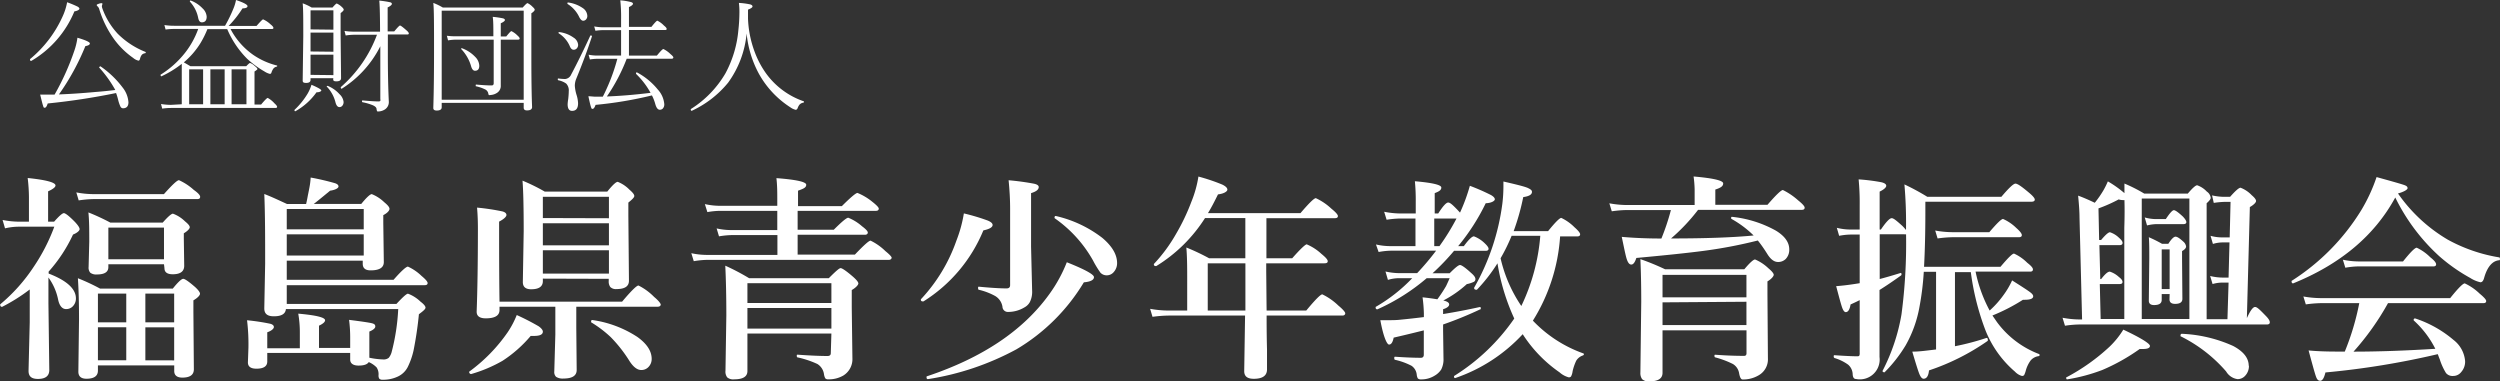 <svg xmlns="http://www.w3.org/2000/svg" viewBox="0 0 378.37 57.67"><rect x="0" y="0" width="378.37" height="57.67" fill="#333333" stroke="none"/><defs><style>.cls-1{isolation:isolate;}.cls-2{fill:#fff;}</style></defs><g id="レイヤー_2" data-name="レイヤー 2"><g id="レイヤー_1-2" data-name="レイヤー 1"><g id="グループ_1513" data-name="グループ 1513"><g id="福島県青少年教育振興会" class="cls-1"><g class="cls-1"><path class="cls-2" d="M4.5,43.81A26.79,26.79,0,0,1,.32,46.44s0,0,0,0c-.19,0-.29-.11-.29-.31a.13.13,0,0,1,0-.07A25.89,25.89,0,0,0,5.09,40.4a28.38,28.38,0,0,0,3.13-6.09H2.84a9.14,9.14,0,0,0-2.08.25L.39,33.29a13.08,13.08,0,0,0,2.48.26H4.38V29.81a25.67,25.67,0,0,0-.19-2.87c2.8.29,4.21.67,4.21,1.13,0,.26-.38.55-1.12.89v4.59h.91c.76-.86,1.25-1.29,1.48-1.29s.81.45,1.69,1.35c.46.5.69.85.69,1.07s-.34.56-1,.82a22.72,22.72,0,0,1-3.69,5.61v.29q4.13,1.59,4.13,3.77A1.67,1.67,0,0,1,11,46.38a1.38,1.38,0,0,1-1,.4c-.56,0-1-.47-1.2-1.42A8.53,8.53,0,0,0,7.33,42v3.9L7.46,56c0,.9-.57,1.35-1.72,1.35-1,0-1.42-.41-1.42-1.22l.18-7.33Zm25.79-14c0,.22-.14.32-.43.32H14.2a17,17,0,0,0-2.29.2l-.36-1.21a13.84,13.84,0,0,0,2.53.26H24.81c1.26-1.41,2-2.11,2.28-2.11a8.73,8.73,0,0,1,2.25,1.48C30,29.21,30.29,29.57,30.29,29.76ZM14.82,55.3v.79q0,1.23-1.74,1.23c-.81,0-1.22-.36-1.22-1.07l.1-7.91q0-3.6-.17-6.23a31.76,31.76,0,0,1,3.36,1.57h11c.8-1,1.33-1.48,1.58-1.48s.85.42,1.82,1.26c.48.45.72.78.72,1s-.33.61-1,1v1.71l.07,8.72q0,1.26-1.74,1.26c-.82,0-1.23-.35-1.23-1V55.3Zm10-15.3H16.4v.43q0,1.11-1.74,1.11a1.46,1.46,0,0,1-1-.27,1.16,1.16,0,0,1-.25-.86l.1-3.85c0-1.64,0-3.11-.13-4.41a32.46,32.46,0,0,1,3.32,1.54h7.93c.79-.9,1.31-1.35,1.55-1.35A5.15,5.15,0,0,1,28,33.5c.48.39.72.68.72.89s-.3.56-.9.92v.82l.06,4.09q0,1.29-1.74,1.29c-.83,0-1.25-.31-1.25-.92Zm-10,8.78h4.29V44.44H14.82Zm0,.75v5h4.29v-5Zm10-10.29V34.45H16.4v4.79Zm1.54,9.54V44.44H22v4.34Zm0,5.76v-5H22v5Z"/><path class="cls-2" d="M55.81,54.8c-.23.36-.74.53-1.55.53S53,55,53,54.42v-1H40.45v1.29c0,.73-.55,1.09-1.64,1.09-.86,0-1.29-.32-1.29-.95l.08-2.22a30,30,0,0,0-.21-4.16A32.15,32.15,0,0,1,40.9,49c.37.1.55.27.55.5s-.33.56-1,.79v2.42h4.93V50.18a16.48,16.48,0,0,0-.24-2.71c2.71.24,4.06.57,4.06,1,0,.26-.31.53-.92.82v3.37H53V51.11a20.68,20.68,0,0,0-.17-2.7c2,.25,3.17.43,3.52.53s.45.24.45.48-.3.52-.9.76v.66l0,3.3a11.51,11.51,0,0,0,2.08.26,1.23,1.23,0,0,0,.85-.24,2.31,2.31,0,0,0,.44-.86,31.7,31.7,0,0,0,1-6.52h-17c-.07.73-.67,1.09-1.82,1.09-1,0-1.45-.39-1.45-1.19l.13-6.78c0-3.9,0-7.41-.13-10.54,1.17.45,2.31,1,3.43,1.51h2.9q.13-.54.27-1.32c.12-.59.19-.92.2-1a11.75,11.75,0,0,0,.22-1.68,37.43,37.43,0,0,1,3.69.86c.35.12.52.28.52.5s-.42.51-1.27.63c-1.45,1.2-2.28,1.87-2.47,2h7.19c.81-1,1.35-1.48,1.59-1.48a5.88,5.88,0,0,1,1.89,1.23c.52.43.79.75.79,1s-.31.63-.94.95v1.19l.08,5.92c0,.83-.66,1.25-2,1.25-.79,0-1.19-.33-1.19-1v-.47H43.4v2.9H59.56c1.19-1.36,1.92-2,2.18-2a7.38,7.38,0,0,1,2.07,1.42c.61.51.91.86.91,1.07s-.15.32-.44.32H43.4V46H60c.93-1,1.52-1.55,1.75-1.55a5.5,5.5,0,0,1,1.89,1.2c.5.38.76.69.76.91s-.33.5-1,1a54.62,54.62,0,0,1-.81,5.48,11.11,11.11,0,0,1-.88,2.51A3.19,3.19,0,0,1,60.19,57a5.12,5.12,0,0,1-2.24.47.69.69,0,0,1-.55-.16.93.93,0,0,1-.11-.53A1.86,1.86,0,0,0,57,55.61,3.68,3.68,0,0,0,55.81,54.8Zm-.76-20.09V31.63H43.4v3.08Zm-11.65.76v3.2H55.05v-3.2Z"/><path class="cls-2" d="M82.16,50.19c0,.43-.44.65-1.32.65h-.52a19.27,19.27,0,0,1-4.27,3.77,21.32,21.32,0,0,1-4.74,2,.26.26,0,0,1-.2-.08.28.28,0,0,1-.1-.2s0-.07,0-.08a24.79,24.79,0,0,0,5.85-6,13.63,13.63,0,0,0,1.35-2.57,36.45,36.45,0,0,1,3.31,1.7C82,49.72,82.16,50,82.16,50.19Zm5.06-3.77v3.24L87.28,56q0,1.29-2,1.29a1.82,1.82,0,0,1-1.12-.26,1,1,0,0,1-.27-.81l.16-5.6V46.42H75.6v.5c0,.84-.69,1.26-2.08,1.26-.92,0-1.38-.34-1.38-1q.18-4.72.19-12.27c0-.86,0-2-.13-3.49a34,34,0,0,1,3.85.58c.4.11.6.3.6.54s-.37.62-1.11,1v2.22q0,6.06.06,9.9H94.15c1.38-1.64,2.21-2.45,2.48-2.45A8.83,8.83,0,0,1,99,44.94c.68.56,1,1,1,1.16s-.15.32-.44.32Zm-5.06-4.25v.37c0,.83-.59,1.24-1.77,1.24-.84,0-1.26-.36-1.26-1.09L79.26,35q0-5.46-.18-7.66A28.4,28.4,0,0,1,82.45,29h9.46c.8-1,1.33-1.48,1.58-1.48a5.06,5.06,0,0,1,1.78,1.19c.49.42.73.73.73.95s-.3.51-.9,1v2l.09,9.83c0,.84-.62,1.26-1.87,1.26a1.19,1.19,0,0,1-.95-.31,1.39,1.39,0,0,1-.24-.92v-.32Zm10-9.14V29.79h-10V33Zm-10,.76v3.34h10V33.79Zm0,4.09v3.53h10V37.88ZM98.63,54.32a1.72,1.72,0,0,1-.52,1.26,1.46,1.46,0,0,1-1.06.42c-.6,0-1.2-.46-1.78-1.36A20.85,20.85,0,0,0,92.41,51a17.64,17.64,0,0,0-2.94-2.22.18.18,0,0,1,0-.13c0-.17.07-.24.22-.21A16.69,16.69,0,0,1,96.47,51Q98.63,52.55,98.63,54.32Z"/><path class="cls-2" d="M120.72,31.91v2.86h5.47c1.21-1.21,1.94-1.82,2.19-1.82a7.29,7.29,0,0,1,2.08,1.29c.59.44.88.76.88.95s-.14.34-.43.34H120.72v3h8.67c1.34-1.41,2.12-2.11,2.37-2.11A8.51,8.51,0,0,1,134,38c.63.51.95.86.95,1s-.14.33-.42.33H107a13.47,13.47,0,0,0-2,.2l-.37-1.21a11.14,11.14,0,0,0,2.27.26h10.76v-3h-6.93a13.11,13.11,0,0,0-1.91.19l-.36-1.2a10,10,0,0,0,2.18.25h7V31.91h-8.65a11.85,11.85,0,0,0-1.93.19l-.38-1.21a10.86,10.86,0,0,0,2.24.26h8.72v-1c0-1,0-2.05-.13-3.19,3,.23,4.51.56,4.51,1s-.41.6-1.24.9v2.34h6.63c1.34-1.34,2.13-2,2.37-2A8.8,8.8,0,0,1,132,30.52c.66.52,1,.87,1,1.06s-.14.33-.41.33Zm5.11,18.57H113.12l0,5.68c0,.83-.66,1.25-2,1.25a1.38,1.38,0,0,1-1.06-.3,1.42,1.42,0,0,1-.26-1l.13-8.37c0-3-.06-5.46-.16-7.53a33.93,33.93,0,0,1,3.6,1.89h12.07c1-1,1.57-1.52,1.79-1.52s.88.44,1.89,1.32c.52.46.79.8.79,1s-.33.61-1,1v2.61l.1,7.69a2.91,2.91,0,0,1-1.38,2.64,4.35,4.35,0,0,1-2.29.57.53.53,0,0,1-.44-.16,1.88,1.88,0,0,1-.19-.6,2.16,2.16,0,0,0-1-1.56,14.41,14.41,0,0,0-3-1c-.08,0-.12-.1-.12-.23s0-.18.12-.18c1.85.13,3.36.2,4.53.2.34,0,.5-.15.5-.44Zm0-4.62v-3H113.12v3Zm0,3.87V46.62H113.12v3.11Z"/><path class="cls-2" d="M150.23,34.05c0,.34-.46.62-1.4.82a23,23,0,0,1-9.07,10.75h-.08c-.2,0-.31-.08-.31-.25a.19.19,0,0,1,0-.07,25,25,0,0,0,5.38-8.88,20.17,20.17,0,0,0,1.13-4.12,31,31,0,0,1,3.64,1.09C150,33.6,150.23,33.81,150.23,34.05Zm15.34,7.89c0,.43-.51.7-1.53.79a29.36,29.36,0,0,1-10.21,10.14,41.42,41.42,0,0,1-13.38,4.51c-.15,0-.22-.07-.22-.3,0-.07,0-.11.06-.13q12.61-4.2,18.53-12.44a21.69,21.69,0,0,0,2.64-4.82C164.2,40.78,165.57,41.54,165.57,41.94Zm-8.36-13.63c0,.38-.39.69-1.16.92v8.09l.16,6.65a3.5,3.5,0,0,1-.34,1.74,2,2,0,0,1-.82.81,4.76,4.76,0,0,1-2.48.69.81.81,0,0,1-.85-.79,2.31,2.31,0,0,0-1.1-1.62,9.71,9.71,0,0,0-2.46-.94c-.09,0-.13-.11-.13-.26s0-.21.13-.21c1.86.18,3.26.26,4.18.26.36,0,.54-.16.54-.5V31.54c0-1.33-.08-2.74-.23-4.26a39,39,0,0,1,3.88.53C157,27.92,157.21,28.09,157.21,28.31Zm11.86,11.51a2,2,0,0,1-.52,1.37,1.37,1.37,0,0,1-1,.48,1.29,1.29,0,0,1-1-.4,14.64,14.64,0,0,1-1.12-1.84,19.26,19.26,0,0,0-5.78-6.38.11.11,0,0,1-.05-.1c0-.2.08-.29.24-.25A18.2,18.2,0,0,1,166.83,36Q169.07,37.89,169.07,39.82Z"/><path class="cls-2" d="M191.7,47h6c1.35-1.63,2.16-2.45,2.43-2.45a9.32,9.32,0,0,1,2.42,1.69c.7.58,1.05,1,1.05,1.18s-.14.34-.42.34H191.7c0,1.08,0,2.8.06,5.15,0,1.52,0,2.52,0,3,0,.94-.66,1.42-2,1.42-1,0-1.45-.39-1.45-1.16l.13-8.41H176.88a19.55,19.55,0,0,0-2.45.19l-.36-1.21a15.76,15.76,0,0,0,2.71.26h2.9V42.46c0-1.84,0-3.49-.13-5A32.11,32.11,0,0,1,183,39.09h5.48V33h-6.1A23,23,0,0,1,175,40.27h-.07c-.19,0-.29-.08-.29-.24a.09.09,0,0,1,0-.08A23.67,23.67,0,0,0,178,35.39a31.21,31.21,0,0,0,2.32-4.87,17,17,0,0,0,1.06-3.8A28.87,28.87,0,0,1,185,27.94c.5.25.76.5.76.76s-.48.61-1.42.72c-.49,1-1,2-1.52,2.84h14c1.29-1.51,2.06-2.27,2.33-2.27a8.9,8.9,0,0,1,2.34,1.58c.69.56,1,.93,1,1.13s-.14.32-.43.32H191.67v6.07h3.9c1.23-1.4,2-2.11,2.2-2.11A7.63,7.63,0,0,1,200,38.43c.63.51.95.87.95,1.1s-.17.32-.5.32h-8.81V41C191.67,43.68,191.68,45.67,191.7,47Zm-3.21,0V39.85h-5.7V47Z"/><path class="cls-2" d="M220.69,37.25h.86c.73-1,1.24-1.48,1.53-1.48a4.7,4.7,0,0,1,1.58,1q.63.59.63.87c0,.22-.15.32-.44.32h-4.78a35.88,35.88,0,0,1-3.26,3.4h2.59c.82-.83,1.34-1.25,1.57-1.25s.8.39,1.67,1.19c.44.37.66.68.66.92a.45.45,0,0,1-.29.46A4.46,4.46,0,0,1,222,43a16.51,16.51,0,0,1-3.56,2.48c.59.13.89.33.89.6s-.31.53-.92.72v.73c1.92-.31,3.77-.67,5.54-1.06.11,0,.16,0,.16.19s0,.14-.09.16a56.2,56.2,0,0,1-5.61,2.29v.95l.06,4.22a3.32,3.32,0,0,1-.35,1.65,2.93,2.93,0,0,1-1,.93,3.75,3.75,0,0,1-2,.56.73.73,0,0,1-.53-.14,1.48,1.48,0,0,1-.17-.58,1.84,1.84,0,0,0-.79-1.34,10.25,10.25,0,0,0-2.48-.9c-.08,0-.13-.1-.13-.24s0-.23.13-.23c1.57.11,2.87.16,3.9.16.29,0,.44-.16.44-.48V50c-1.87.47-3.39.83-4.56,1.1-.14.7-.37,1.05-.7,1.05s-.87-1.23-1.32-3.69H210c.67,0,1.33,0,2-.08,1.13-.11,2.29-.24,3.5-.39v-.58A21.22,21.22,0,0,0,215.3,45c.9.09,1.64.2,2.24.3a22.58,22.58,0,0,0,1.32-2c.08-.17.27-.57.54-1.19h-3.48a30.6,30.6,0,0,1-7.46,4.71h0c-.18,0-.26-.1-.26-.29s0-.07,0-.08a24.41,24.41,0,0,0,5.54-4.35h-2a6,6,0,0,0-1.68.26l-.37-1.27a9.8,9.8,0,0,0,2.11.25h2.68a39,39,0,0,0,2.87-3.4h-6.82a11.48,11.48,0,0,0-1.88.2L208.25,37a9.82,9.82,0,0,0,2.12.25h3.86V33.07H212a14.45,14.45,0,0,0-2.14.19l-.37-1.21a13,13,0,0,0,2.45.26h2.33V30.55a29.59,29.59,0,0,0-.13-3.12c2.66.23,4,.55,4,.95s-.33.59-1,.85v3.08h.53c.71-1.11,1.21-1.66,1.51-1.66s.71.39,1.45,1.16l.34.37a27.27,27.27,0,0,0,1.49-4.06,31.79,31.79,0,0,1,3.2,1.4c.39.23.58.44.58.65s-.46.56-1.38.59A31.82,31.82,0,0,1,220.69,37.25Zm-2.83,0a34.24,34.24,0,0,0,2.58-4.18h-3.37v4.18Zm8.78,2.6a25.22,25.22,0,0,1-3.11,4,.18.18,0,0,1-.1,0c-.21,0-.32-.09-.32-.25a.14.14,0,0,1,0-.06,34.73,34.73,0,0,0,4.27-12.73,21.83,21.83,0,0,0,.16-2.59c0-.23,0-.48,0-.75,2.08.48,3.32.79,3.74,1s.58.34.58.57c0,.41-.44.67-1.32.79a35.49,35.49,0,0,1-1.45,5.15h5.21q1.62-2,2-2a7.13,7.13,0,0,1,2,1.42c.57.5.85.86.85,1.06s-.14.32-.42.32h-2.61A27.41,27.41,0,0,1,232,48.53a19.57,19.57,0,0,0,7.62,4.95.13.13,0,0,1,.1.13c0,.09-.06.15-.16.19a1.88,1.88,0,0,0-1,.79,7.68,7.68,0,0,0-.55,1.6,2.2,2.2,0,0,1-.24.79.42.42,0,0,1-.35.13,3.47,3.47,0,0,1-1.39-.76,20.44,20.44,0,0,1-5.57-5.77,24.82,24.82,0,0,1-10.22,6.64l0,0c-.12,0-.18-.08-.18-.23a.13.13,0,0,1,.05-.11,30.81,30.81,0,0,0,9.07-8.67A32.19,32.19,0,0,1,226.64,39.85Zm.47-.76a21.27,21.27,0,0,0,3.14,7.22,30,30,0,0,0,2.87-10.62h-4.34A27.75,27.75,0,0,1,227.11,39.09Z"/><path class="cls-2" d="M252.91,36.09c5.1,0,9.27-.14,12.5-.45a15.36,15.36,0,0,0-3.36-2.51A.2.2,0,0,1,262,33c0-.14.06-.2.16-.18a17.29,17.29,0,0,1,6.64,2.1c1.35.83,2,1.78,2,2.82a2,2,0,0,1-.53,1.45,1.6,1.6,0,0,1-1.17.46c-.58,0-1.11-.39-1.61-1.19s-1-1.52-1.45-2.06a71.32,71.32,0,0,1-8.3,1.58q-3.51.46-10.08,1.06c-.22.68-.47,1-.76,1s-.5-.26-.68-.78-.39-1.61-.77-3.41q2.85.25,6,.25a34.94,34.94,0,0,0,1.44-4.31h-6.64a17.15,17.15,0,0,0-2.31.19l-.37-1.21a14.93,14.93,0,0,0,2.65.26h10.26v-2.4a17.11,17.11,0,0,0-.16-1.92c3,.26,4.48.61,4.48,1.05s-.4.67-1.19.93V31h7.89c1.29-1.49,2.07-2.24,2.34-2.24a10.18,10.18,0,0,1,2.29,1.55c.63.51,1,.89,1,1.12s-.15.33-.44.33H257A28.65,28.65,0,0,1,252.91,36.09ZM251.62,50q0,3.18,0,6.43,0,1.29-2,1.29a1.41,1.41,0,0,1-1.09-.34,1.57,1.57,0,0,1-.26-1l.13-10.72q0-3.52-.13-6.44A36.6,36.6,0,0,1,252,40.75h12c.84-1,1.38-1.48,1.63-1.48a6.72,6.72,0,0,1,2,1.32c.55.46.82.8.82,1s-.31.62-.95,1v1.93l.07,9.7a2.78,2.78,0,0,1-1.45,2.61,4.56,4.56,0,0,1-2.39.6c-.24,0-.42-.34-.53-1a2,2,0,0,0-.93-1.34,14,14,0,0,0-2.66-1c-.09,0-.13-.1-.13-.23s0-.17.13-.17c1.61.12,3.06.17,4.35.17.25,0,.37-.13.37-.4V50Zm12.7-5v-3.4h-12.7v3.4Zm-12.7.76V49.2h12.7V45.67Z"/><path class="cls-2" d="M291.2,40.38h11.57c1.1-1.3,1.78-2,2.05-2a6.8,6.8,0,0,1,2,1.39c.57.44.86.77.86,1s-.14.34-.42.34H299A21.38,21.38,0,0,0,301.13,47a14.23,14.23,0,0,0,2.08-2.32,12.31,12.31,0,0,0,1.32-2.24c1.48.93,2.39,1.53,2.72,1.78s.47.44.47.62c0,.35-.43.53-1.29.53h-.26a28.35,28.35,0,0,1-4.62,2.38l.69,1a14.12,14.12,0,0,0,6.33,4.82.16.16,0,0,1,.12.16.16.16,0,0,1-.15.17,1.93,1.93,0,0,0-1.21.66,4.68,4.68,0,0,0-.72,1.49,3.5,3.5,0,0,1-.26.72.4.4,0,0,1-.34.13,2.36,2.36,0,0,1-1.06-.66A16,16,0,0,1,300.5,50a38.65,38.65,0,0,1-2.22-8.81h-2.4V52.4a38.28,38.28,0,0,0,4.75-1.25h.05c.12,0,.17.09.17.28s0,.13,0,.15a34.46,34.46,0,0,1-8.9,4.48c-.08.84-.36,1.26-.82,1.26-.23,0-.44-.24-.63-.7s-.55-1.61-1.08-3.4c.81,0,1.62-.09,2.43-.19l1.17-.14V41.14h-1.86a42.28,42.28,0,0,1-.66,5.35,18.22,18.22,0,0,1-2.08,5.77,21.15,21.15,0,0,1-3.2,4.09s-.05,0-.08,0-.23-.07-.23-.2a.05.05,0,0,1,0,0,29.21,29.21,0,0,0,2.88-8.59,82,82,0,0,0,.69-12.1.82.82,0,0,1-.27,0h-3.72v6.77c.73-.19,1.79-.49,3.17-.92l0,0c.09,0,.13.07.13.2a.21.21,0,0,1-.06.17c-1.17.84-2.26,1.58-3.27,2.21v2.8l0,7.34a3,3,0,0,1-3.56,3.33c-.3,0-.47-.23-.5-.69a2,2,0,0,0-.69-1.48,6.9,6.9,0,0,0-2.05-1,.23.23,0,0,1-.13-.24c0-.13,0-.19.13-.19,1.56.11,2.67.16,3.34.16.22,0,.36,0,.4-.1a.78.78,0,0,0,.06-.4v-8c-.12.07-.58.3-1.38.66-.13.77-.37,1.16-.73,1.16-.2,0-.39-.24-.56-.73s-.43-1.46-.89-3.2c1.07-.08,2.25-.23,3.56-.45V35.5h-1.38a9.8,9.8,0,0,0-1.73.19L278,34.48a8.64,8.64,0,0,0,2.08.26h1.38V31.05a37,37,0,0,0-.16-3.9,28.44,28.44,0,0,1,3.48.44c.46.12.7.29.7.53s-.35.57-1,.88v5.74h.19c.78-1.15,1.33-1.72,1.63-1.72s.76.4,1.64,1.19a7,7,0,0,1,.53.6,66.86,66.86,0,0,0-.24-6.9,34.89,34.89,0,0,1,3.47,1.88H302.9q1.69-2,2.13-2c.33,0,1,.48,2.11,1.42.55.46.82.8.82,1s-.17.32-.5.32H291.4V32C291.4,35.19,291.33,38,291.2,40.38ZM306,35.58c0,.21-.14.32-.43.32h-10a18.67,18.67,0,0,0-2.32.19l-.36-1.2a14.85,14.85,0,0,0,2.64.25h5.55c1.11-1.3,1.81-2,2.08-2a6.78,6.78,0,0,1,2,1.36C305.73,35,306,35.37,306,35.58Z"/><path class="cls-2" d="M321.53,29.23l0-1.45a23.38,23.38,0,0,1,3,1.52h6.59c.71-.84,1.18-1.26,1.42-1.26A3.6,3.6,0,0,1,334,29a1.32,1.32,0,0,1,.59.94c0,.18-.2.45-.62.82V48.31h3.15l.17-5.54h-1a5.24,5.24,0,0,0-1.42.22l-.37-1.22a8.12,8.12,0,0,0,1.79.24h1l.14-5.32h-1.1a5.22,5.22,0,0,0-1.41.23l-.36-1.23a6.41,6.41,0,0,0,1.77.24h1.13l.13-5.38h-.72a12.35,12.35,0,0,0-1.82.16l-.26-1.14a8.42,8.42,0,0,0,2,.22h.73c.81-.92,1.34-1.38,1.58-1.38a4.58,4.58,0,0,1,1.69,1.13c.44.37.66.67.66.88s-.31.56-.94.92l-.45,16.81c.51-1.13.92-1.69,1.24-1.69s.74.44,1.6,1.32q.63.63.63,1c0,.22-.15.33-.44.33H314.77a15.55,15.55,0,0,0-2.24.19l-.37-1.21a13.94,13.94,0,0,0,2.54.26h.42l-.39-15.45c0-.79-.07-1.88-.21-3.29.75.27,1.58.63,2.52,1.08a15.31,15.31,0,0,0,1.29-1.85,12.44,12.44,0,0,0,.69-1.39A17,17,0,0,1,321.53,29.23Zm3.86,23.12c0,.32-.36.47-1.07.47h-.48A29.81,29.81,0,0,1,318.17,56a26.89,26.89,0,0,1-5.26,1.41c-.13,0-.19,0-.19-.21s0-.1.06-.11a30.28,30.28,0,0,0,6.5-4.62,13,13,0,0,0,2.08-2.58C324,51.13,325.39,52,325.39,52.35Zm-3.86-22.07a1,1,0,0,1-.25,0,2,2,0,0,1-.62-.1,23.19,23.19,0,0,1-3.06,1.36l.1,4.78H318c.66-.78,1.1-1.17,1.34-1.17a3.54,3.54,0,0,1,1.38.85c.36.31.53.56.53.76s-.14.34-.43.34h-3.08l.13,5.14H318c.6-.76,1-1.13,1.32-1.13a3.71,3.71,0,0,1,1.38.82c.36.27.54.52.54.74s-.15.32-.44.32h-3l.13,5.29h3.58V34.48C321.57,32.58,321.56,31.18,321.53,30.28Zm2.62,18h7.21V30.05h-7.21Zm6.75-14.68c0,.21-.15.32-.44.32h-4.12a6.58,6.58,0,0,0-1.39.2l-.35-1.21a6.47,6.47,0,0,0,1.74.25h1.45c.59-.9,1-1.35,1.22-1.35s.66.32,1.35.95Q330.9,33.33,330.9,33.63Zm-2.53,10.91h-1.2v.87c0,.53-.38.79-1.16.79-.52,0-.79-.22-.79-.66l.07-6.37c0-1.44,0-2.52-.07-3.24a20.3,20.3,0,0,1,2,1h.95c.46-.72.83-1.08,1.09-1.08s.62.24,1.16.73a1.2,1.2,0,0,1,.44.75c0,.24-.2.47-.61.7v1.16l.05,6.07c0,.51-.37.76-1.1.76-.57,0-.85-.23-.85-.69Zm0-.76v-6h-1.2v6Zm12,11.59a2.13,2.13,0,0,1-.57,1.53,1.52,1.52,0,0,1-1.16.51,2.39,2.39,0,0,1-1.72-1.16,21.94,21.94,0,0,0-6.9-5.33.12.12,0,0,1,0-.11c0-.18.07-.26.2-.26A20.9,20.9,0,0,1,338,52.37Q340.34,53.62,340.34,55.37Z"/><path class="cls-2" d="M362.52,29.89q-4.69,8.63-15.46,13h0c-.15,0-.23-.1-.23-.28a.14.14,0,0,1,0-.1,33.35,33.35,0,0,0,10.55-10.71,25.5,25.5,0,0,0,2.31-5c2.39.66,3.79,1.06,4.2,1.21s.49.29.49.48-.49.53-1.45.79a24.05,24.05,0,0,0,7.55,7,24.27,24.27,0,0,0,7.75,2.67c.09,0,.13.1.13.23s0,.21-.13.21c-1,.09-1.8,1-2.27,2.7-.12.42-.3.63-.56.63a4.84,4.84,0,0,1-1.55-.66,26.35,26.35,0,0,1-4.69-3.3A29.56,29.56,0,0,1,362.52,29.89ZM356.2,53.22q5.51,0,12.38-.43a14.7,14.7,0,0,0-3.23-4.26.12.12,0,0,1-.05-.11c0-.15.07-.22.2-.22h.05a17.31,17.31,0,0,1,5.8,3.26,4.5,4.5,0,0,1,1.74,3.2,2.37,2.37,0,0,1-.6,1.66,1.52,1.52,0,0,1-1.21.58,1.27,1.27,0,0,1-1.09-.45,9.42,9.42,0,0,1-.89-1.92c0-.06-.09-.23-.19-.51s-.12-.31-.16-.42a123.44,123.44,0,0,1-17,2.77c-.2.84-.46,1.26-.79,1.26s-.5-.23-.66-.69-.51-1.71-1.1-3.9c1.25.12,2.67.17,4.27.17h1.21a38.53,38.53,0,0,0,2.19-7.33h-5.78a18.83,18.83,0,0,0-2.31.19l-.37-1.2a15.2,15.2,0,0,0,2.68.25h19.54c1.19-1.49,1.93-2.23,2.21-2.23a8.22,8.22,0,0,1,2.24,1.54c.65.54,1,.92,1,1.13s-.14.32-.42.32H361.42A40.1,40.1,0,0,1,356.2,53.22ZM368.7,40c0,.22-.14.32-.41.32h-11.4a12.35,12.35,0,0,0-1.93.2l-.37-1.21a12.16,12.16,0,0,0,2.37.26h6.73c1.11-1.39,1.8-2.08,2.08-2.08a7.33,7.33,0,0,1,2.05,1.45C368.41,39.4,368.7,39.76,368.7,40Z"/></g></g><g id="公益財団法人" class="cls-1"><g class="cls-1"><path class="cls-2" d="M4.77,9.2l0,0A.16.16,0,0,1,4.55,9a.14.14,0,0,1,0-.06A17.82,17.82,0,0,0,9.43,2.59,9.16,9.16,0,0,0,10.16.34,16.39,16.39,0,0,1,11.74,1c.19.11.28.22.28.33s-.25.32-.76.39A15.56,15.56,0,0,1,4.77,9.2Zm12.8,4.88A102.47,102.47,0,0,1,7.22,15.66c-.13.43-.28.65-.46.65s-.18-.12-.26-.36-.21-.77-.42-1.63c.37,0,1,0,1.9,0h.28a38.3,38.3,0,0,0,3-6.67,10,10,0,0,0,.46-1.94c1.25.37,1.88.66,1.88.86s-.23.33-.68.41a36.19,36.19,0,0,1-4,7.31c1.64-.06,3.48-.18,5.53-.37,1.09-.08,2.08-.19,3-.3A18.11,18.11,0,0,0,15,10.21s0,0,0,0,.07-.17.21-.17h0a14.3,14.3,0,0,1,3.36,3.22,4,4,0,0,1,.87,2.22c0,.6-.28.91-.84.91a.45.45,0,0,1-.37-.26,5.11,5.11,0,0,1-.33-.94A9.39,9.39,0,0,0,17.57,14.08ZM22,7.85a.08.08,0,0,1,.06.08.12.12,0,0,1-.12.13.83.83,0,0,0-.47.23,1.51,1.51,0,0,0-.27.57c-.05.22-.13.32-.24.32a1.85,1.85,0,0,1-.8-.41,12.31,12.31,0,0,1-2.89-2.83A15.54,15.54,0,0,1,15,1.32,1,1,0,0,0,14.81,1c-.12-.08-.17-.16-.17-.24s.1-.11.31-.19a1.43,1.43,0,0,1,.39-.09c.11,0,.16,0,.16.13l-.08.28a1.12,1.12,0,0,0,.06.35,11.15,11.15,0,0,0,2.34,3.87A12.35,12.35,0,0,0,22,7.85Z"/><path class="cls-2" d="M27.51,15.78V9.66a15.49,15.49,0,0,1-3.08,1.89h0q-.12,0-.12-.18a.07.07,0,0,1,0-.07A14.34,14.34,0,0,0,28,8a12.89,12.89,0,0,0,2-3.62H26.42a10.24,10.24,0,0,0-1.36.09l-.18-.68a9.5,9.5,0,0,0,1.53.11h7.65A21.36,21.36,0,0,0,35.3,1.37,6.43,6.43,0,0,0,35.72,0q1.74.59,1.74.93c0,.21-.25.33-.76.34a16.09,16.09,0,0,1-2.1,2.66h4.22c.57-.65.91-1,1-1a3.9,3.9,0,0,1,1.11.74c.3.24.45.42.45.55s-.08.17-.24.17H34.89a11,11,0,0,0,3.4,3.89A11,11,0,0,0,41.9,9.91s.06,0,.06.07a.11.11,0,0,1-.1.11.84.84,0,0,0-.48.29,2.14,2.14,0,0,0-.3.61.23.23,0,0,1-.25.19A2.77,2.77,0,0,1,40,10.8a14.22,14.22,0,0,1-2.61-1.92,14.17,14.17,0,0,1-3-4.47h-3a14.35,14.35,0,0,1-1.07,2.15,12.12,12.12,0,0,1-2.5,2.88c.27.15.59.34,1,.58h8.45c.31-.33.5-.49.58-.49a1.89,1.89,0,0,1,.67.43c.29.23.44.39.44.48s-.15.19-.44.38v5h1c.58-.7.9-1,1-1a3.65,3.65,0,0,1,1,.8q.42.38.42.54c0,.12-.08.18-.25.18H25.88a9.56,9.56,0,0,0-1.33.1l-.18-.7a9.43,9.43,0,0,0,1.51.13Zm3.23-5.29H28.63v5.29h2.11ZM28.74.25a.13.13,0,0,1,0-.06c0-.07,0-.11.13-.11h0a4.82,4.82,0,0,1,1.8,1.2,1.88,1.88,0,0,1,.61,1.24c0,.57-.24.86-.74.86-.28,0-.46-.23-.55-.69A5,5,0,0,0,28.74.25Zm3.1,10.24v5.29H34V10.49Zm5.46,5.29V10.49H35.05v5.29Z"/><path class="cls-2" d="M44.7,16.84l0,0c-.09,0-.13-.05-.13-.15s0,0,0-.06a11.45,11.45,0,0,0,2-2.48,6.27,6.27,0,0,0,.57-1.32c1,.43,1.49.72,1.49.85s-.25.29-.73.29A9.74,9.74,0,0,1,44.7,16.84Zm5.76-5H47v.25c0,.3-.22.46-.66.46s-.53-.12-.53-.37l.09-6.68c0-2.45,0-4.13-.09-5a8.06,8.06,0,0,1,1.36.64h3.15c.35-.4.57-.61.65-.61a2.61,2.61,0,0,1,.75.51c.2.18.3.32.3.43s-.16.29-.47.51V5.11l.07,6.71c0,.33-.23.49-.7.49s-.49-.13-.49-.38Zm0-7.35V1.56H47V4.45Zm0,3.34V4.93H47V7.79Zm0,3.54V8.27H47v3.06Zm-1,1.81a.09.09,0,0,1,0-.06c0-.08,0-.12.14-.12h0a4.78,4.78,0,0,1,1.78,1.25A1.89,1.89,0,0,1,52,15.41a.85.85,0,0,1-.22.63.56.56,0,0,1-.4.17c-.27,0-.47-.23-.6-.7A5.27,5.27,0,0,0,49.49,13.14Zm7.58-7.92H53.54a9.23,9.23,0,0,0-1.22.11l-.18-.69a8.67,8.67,0,0,0,1.38.11h4V4.3C57.51,2,57.46.56,57.4.09a15.13,15.13,0,0,1,1.68.26c.16.05.23.14.23.25s-.22.34-.64.52l0,3.63h1c.49-.59.78-.89.87-.89s.42.23.93.69c.27.22.4.39.4.51s-.08.16-.24.16H58.7l0,3q0,4.16.15,7.22a1.32,1.32,0,0,1-.56,1.1,1.91,1.91,0,0,1-1.05.33c-.1,0-.16,0-.18-.07a1.28,1.28,0,0,1-.07-.29c0-.23-.21-.41-.54-.57a8.11,8.11,0,0,0-1.59-.47c-.05,0-.07-.06-.07-.13s0-.15.09-.14q1.64.15,2.4.15a.36.36,0,0,0,.28-.08.53.53,0,0,0,0-.27l0-5,0-3a16.15,16.15,0,0,1-5.84,6.43h0c-.09,0-.14-.06-.14-.18a.08.08,0,0,1,0-.07A19.5,19.5,0,0,0,57.07,5.22Z"/><path class="cls-2" d="M66.85,15.57v.67c0,.32-.25.49-.76.49-.34,0-.51-.13-.51-.38.08-2.54.11-5.44.11-8.71,0-3.79,0-6.2-.11-7.2a9.34,9.34,0,0,1,1.44.7H79.11c.39-.44.64-.67.73-.67a2.65,2.65,0,0,1,.78.58c.21.18.31.33.31.43s-.17.32-.51.53V6.88c0,3.41,0,6.51.11,9.32q0,.51-.78.51c-.33,0-.49-.14-.49-.42v-.72Zm12.41-.48V1.61H66.85V15.09Zm-4.59-9.6c0-1.41,0-2.39-.1-2.94a12.41,12.41,0,0,1,1.57.23c.19.06.28.15.28.26s-.21.3-.63.48v2h.83c.44-.54.69-.81.78-.81a3.26,3.26,0,0,1,.91.66c.23.2.34.35.34.46s-.08.17-.24.17H75.79V8.13l0,4.78A1.24,1.24,0,0,1,75.3,14a2,2,0,0,1-1.07.38.44.44,0,0,1-.25,0,.59.59,0,0,1-.08-.24.87.87,0,0,0-.52-.63A6,6,0,0,0,72,13.05S72,13,72,12.92s0-.13.09-.12c1,.09,1.77.13,2.32.13.2,0,.31-.11.31-.33V6H69a8,8,0,0,0-1.19.11l-.18-.7A9.66,9.66,0,0,0,69,5.49ZM69.79,7.41a0,0,0,0,1,0,0c0-.07,0-.11.13-.11h0a5.24,5.24,0,0,1,2,1.31,2,2,0,0,1,.62,1.34c0,.5-.22.76-.65.76-.26,0-.46-.23-.59-.68A6.2,6.2,0,0,0,69.79,7.41Z"/><path class="cls-2" d="M89.35,5.38a.09.09,0,0,1,.09,0c.1,0,.15,0,.15.13a0,0,0,0,0,0,0q-1,3.07-2.38,6.42A2.8,2.8,0,0,0,87,13a6,6,0,0,0,.24,1.3,4.83,4.83,0,0,1,.25,1.32c0,.78-.3,1.16-.91,1.16-.44,0-.67-.33-.67-1A5.87,5.87,0,0,1,86,15c.05-.48.08-.87.08-1.18a1.47,1.47,0,0,0-.39-1.17,3,3,0,0,0-1.19-.5.13.13,0,0,1-.08-.13c0-.1,0-.15.1-.14a8.8,8.8,0,0,0,1,.08,1.11,1.11,0,0,0,.93-.69Q87.77,8.79,89.35,5.38Zm-4.76-.32A.1.1,0,0,1,84.53,5c0-.1,0-.15.14-.14a4.67,4.67,0,0,1,2.12.82,1.43,1.43,0,0,1,.71,1.1.78.78,0,0,1-.23.57.64.64,0,0,1-.45.18c-.25,0-.45-.19-.6-.58A4.32,4.32,0,0,0,84.59,5.06ZM85.88.59s0,0,0-.08,0-.15.14-.13a5.13,5.13,0,0,1,2.18.84,1.51,1.51,0,0,1,.69,1.17.77.77,0,0,1-.21.57.58.58,0,0,1-.42.18c-.21,0-.42-.2-.61-.59A4.66,4.66,0,0,0,85.88.59ZM93.43,8.9h-3A7.13,7.13,0,0,0,89.28,9l-.2-.72a6.75,6.75,0,0,0,1.36.13H94V4.56H91.29a7.7,7.7,0,0,0-1.17.1L89.93,4a7.93,7.93,0,0,0,1.36.13H94V3A24.21,24.21,0,0,0,93.88.05a9,9,0,0,1,1.64.27c.19.06.28.15.28.26s-.2.31-.61.49v3h3.4c.5-.63.8-.94.9-.94a3.55,3.55,0,0,1,1,.74c.28.22.41.39.41.51s-.08.16-.24.16H95.19V8.42h4.22c.55-.66.86-1,1-1a4.06,4.06,0,0,1,1.06.76c.29.24.44.41.44.51s-.08.2-.25.2H94.85a27.44,27.44,0,0,1-3,5.71c2.14-.08,4.34-.27,6.61-.55a12,12,0,0,0-2.2-2.87.14.14,0,0,1,0-.06c0-.11,0-.16.15-.16h0a10.23,10.23,0,0,1,3.13,2.57,3.74,3.74,0,0,1,1,2.25.92.92,0,0,1-.21.63.61.61,0,0,1-.47.2c-.29,0-.52-.28-.68-.85a6.85,6.85,0,0,0-.51-1.32,58.92,58.92,0,0,1-8.53,1.43c-.14.4-.29.61-.46.61s-.18-.12-.26-.36-.19-.72-.37-1.55c.41,0,.74.06,1,.06l1.18,0c.18-.32.46-.91.83-1.76A28.15,28.15,0,0,0,93.43,8.9Z"/><path class="cls-2" d="M113,5.06a15,15,0,0,1-2.8,7.45,15.5,15.5,0,0,1-5.5,4.26h0c-.1,0-.15-.06-.15-.19a.09.09,0,0,1,0-.07,15.8,15.8,0,0,0,5.25-5.42,16.91,16.91,0,0,0,1.95-6.52,25,25,0,0,0,.16-2.71,10.28,10.28,0,0,0-.08-1.42,11.16,11.16,0,0,1,1.73.23c.22.07.33.17.33.31s-.23.3-.68.48c0,.16,0,.4,0,.73v.64a16,16,0,0,0,1,5A13.79,13.79,0,0,0,116,11.19a11.75,11.75,0,0,0,5.61,4.13.08.08,0,0,1,.07.09.12.12,0,0,1-.11.13,1,1,0,0,0-.52.25,1.59,1.59,0,0,0-.32.55c-.07.19-.18.28-.31.28a2.28,2.28,0,0,1-.82-.39,14.23,14.23,0,0,1-4.75-5.08A16,16,0,0,1,113,5.06Z"/></g></g></g></g></g></svg>